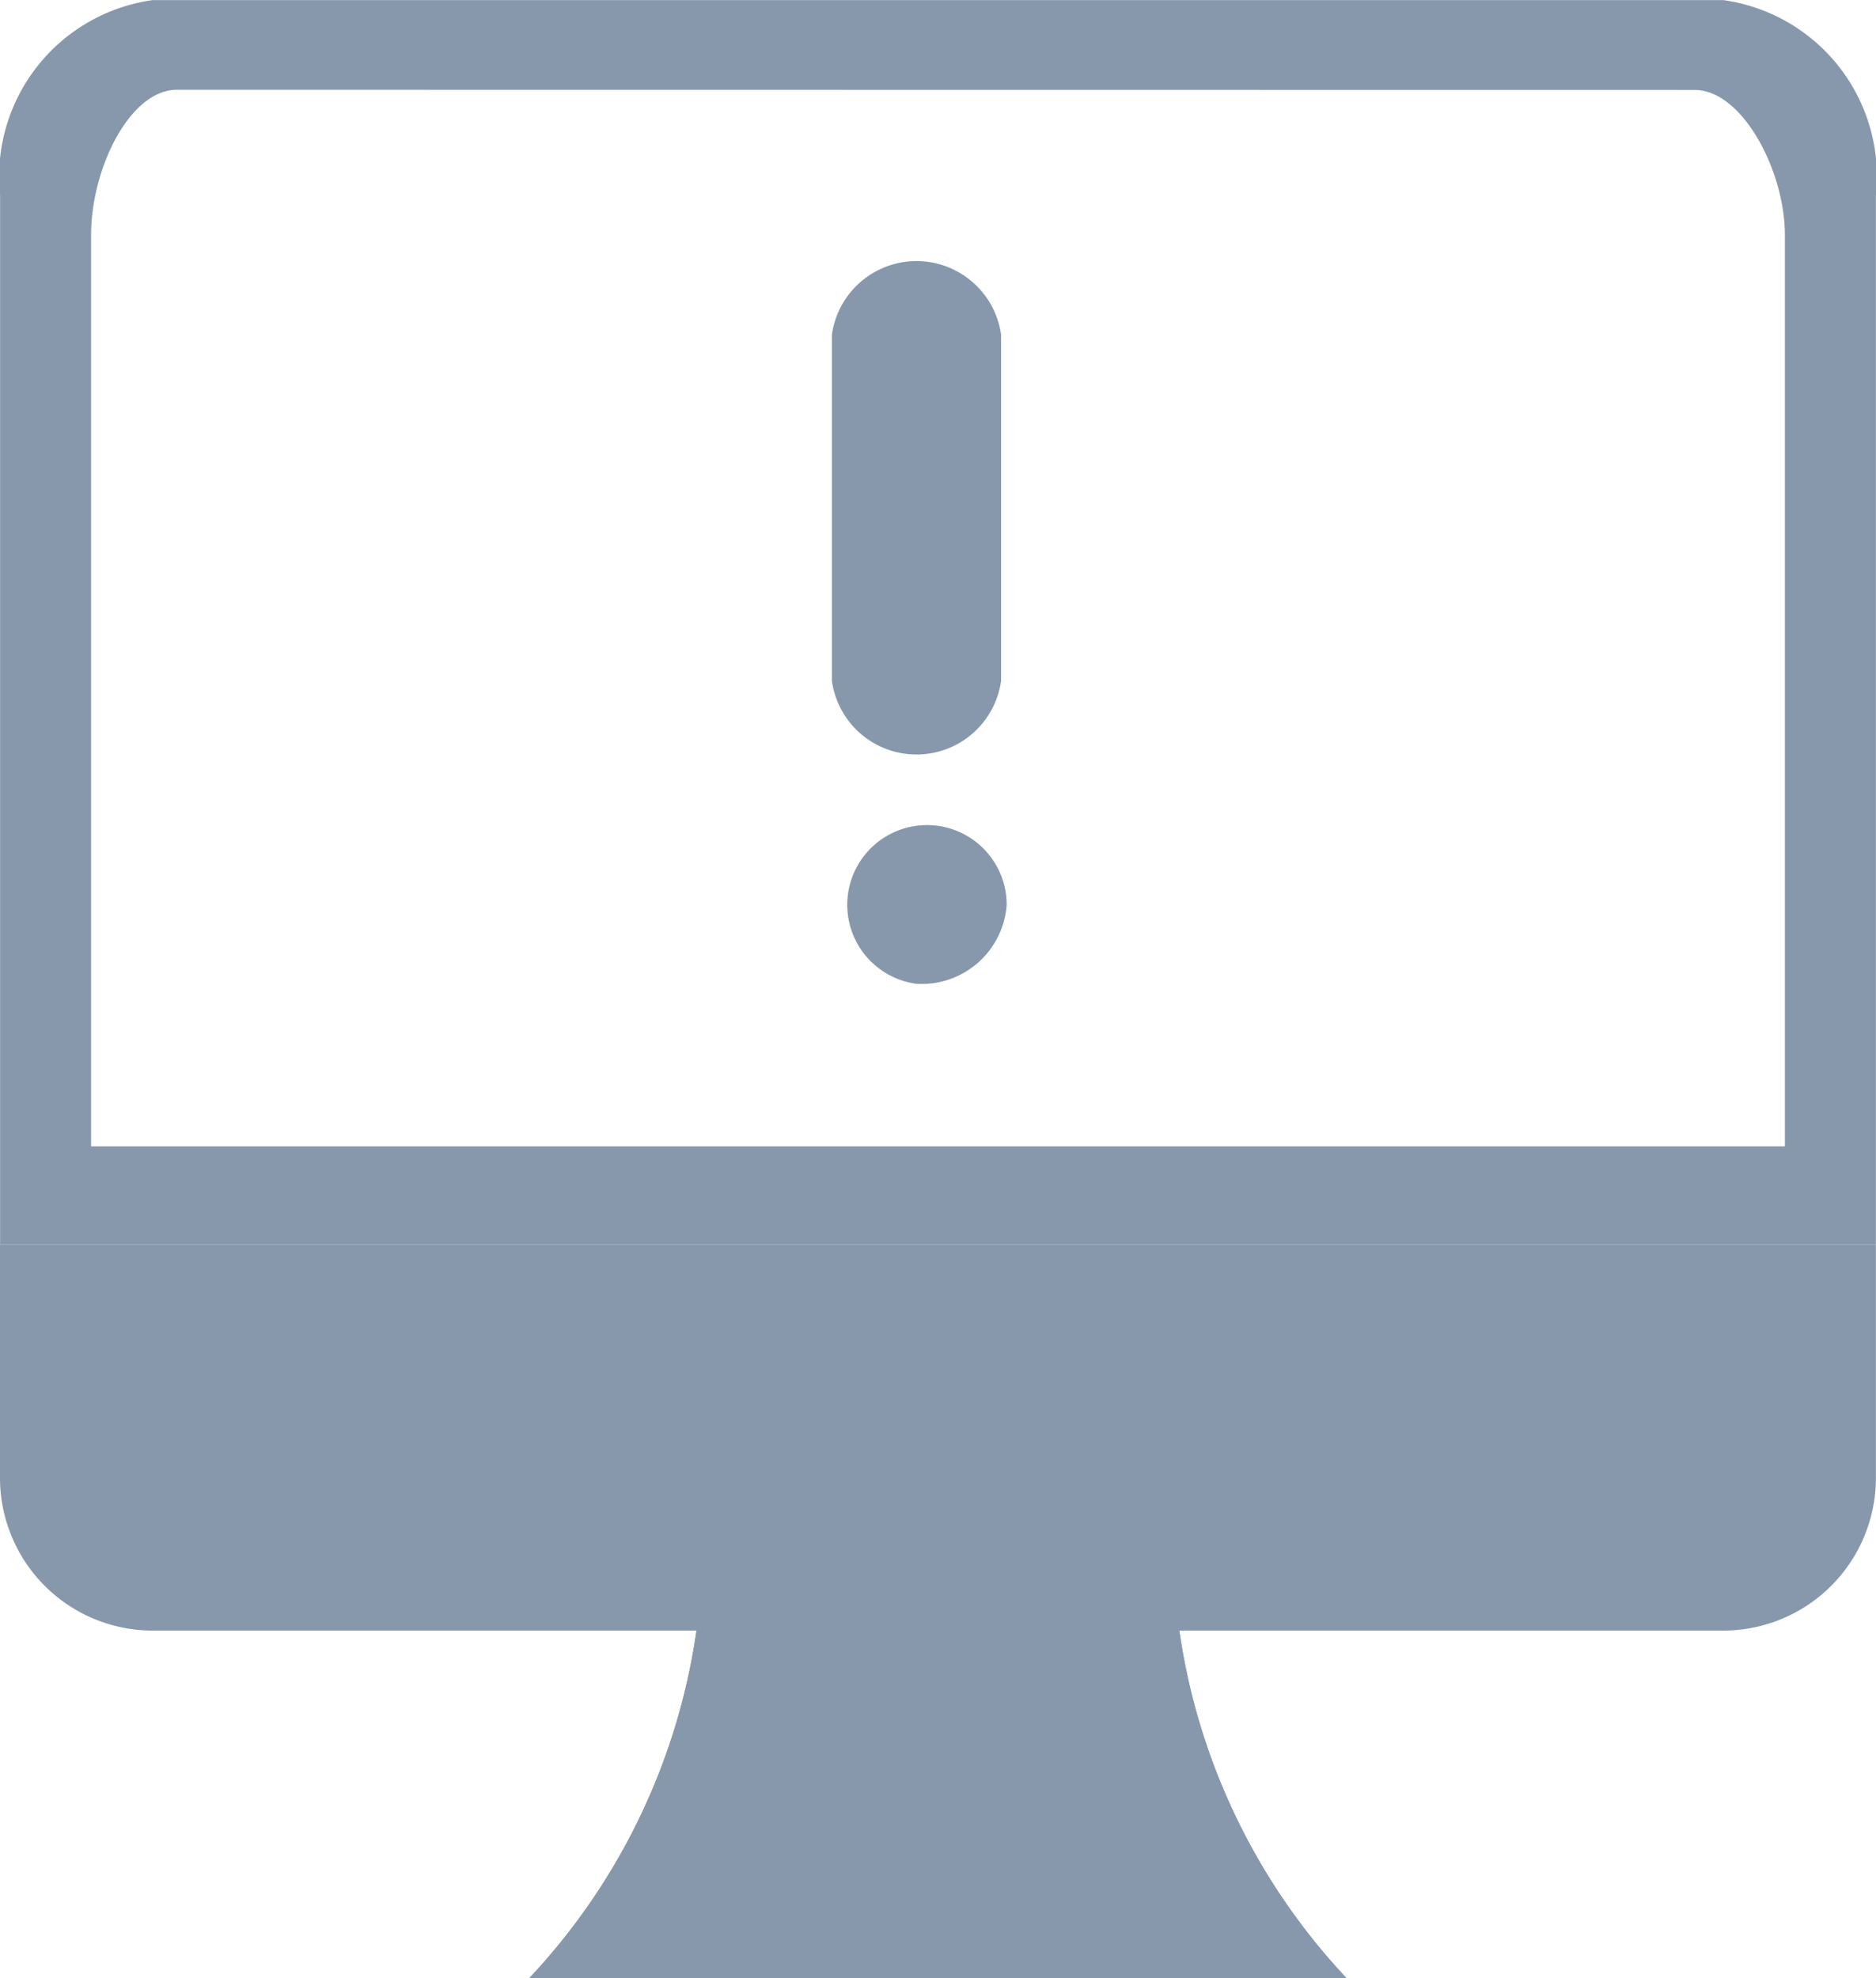 <svg xmlns="http://www.w3.org/2000/svg" width="20.758" height="21.886" viewBox="0 0 20.758 21.886">
    <g data-name="Group 48782" transform="translate(0 3.001)">
        <path data-name="Path 53375" d="M1292.728 3972.185a7.076 7.076 0 0 1-1.919-4.845v-.261h-5.2v.261a7.076 7.076 0 0 1-1.919 4.845h9.037z" transform="translate(-1277.831 -3953.3)" style="fill:#8798ac"/>
        <path data-name="Path 53376" d="M1292.728 3972.185a7.076 7.076 0 0 1-1.919-4.845v-.261h-5.2v.261a7.076 7.076 0 0 1-1.919 4.845h9.037z" transform="translate(-1277.831 -3953.3)" style="fill:#8798ac"/>
        <path data-name="Exclusion 7" d="M20.756 13.771H0V2.161A1.972 1.972 0 0 1 1.689 0h17.377a1.972 1.972 0 0 1 1.69 2.162V13.77zM1.958.992c-.527 0-.951.879-.951 1.606v10.086h18.742V2.6c0-.708-.469-1.606-1-1.606z" transform="translate(.001 -3)" style="fill:#8798ac"/>
        <path data-name="Path 53379" d="M239.3 1188.289v-7.889a.978.978 0 0 0-.978-.978h-16.79a.978.978 0 0 0-.978.978v7.888z" transform="translate(-219.547 -1178.368)" style="fill:none"/>
        <path data-name="Path 53381" d="M0 3308.126v2.581a1.69 1.69 0 0 0 1.69 1.69h17.377a1.69 1.69 0 0 0 1.69-1.69v-2.581z" transform="translate(0 -3297.355)" style="fill:#8798ac"/>
        <circle data-name="Ellipse 904" cx=".709" cy=".709" r=".709" transform="translate(9.669 11.941)" style="fill:#8798ac"/>
        <g data-name="Group 48785">
            <path data-name="Path 53384" d="M2080.332 301.413a.945.945 0 0 1 1.872 0v3.83a.945.945 0 0 1-1.872 0z" transform="translate(-2071.127 -300.71)" style="fill:#8798ac"/>
            <path data-name="Path 53385" d="M2068.124 1779.471a.882.882 0 1 1 1-.874.943.943 0 0 1-1 .874z" transform="translate(-2057.985 -1771.586)" style="fill:#8798ac"/>
        </g>
    </g>
</svg>
